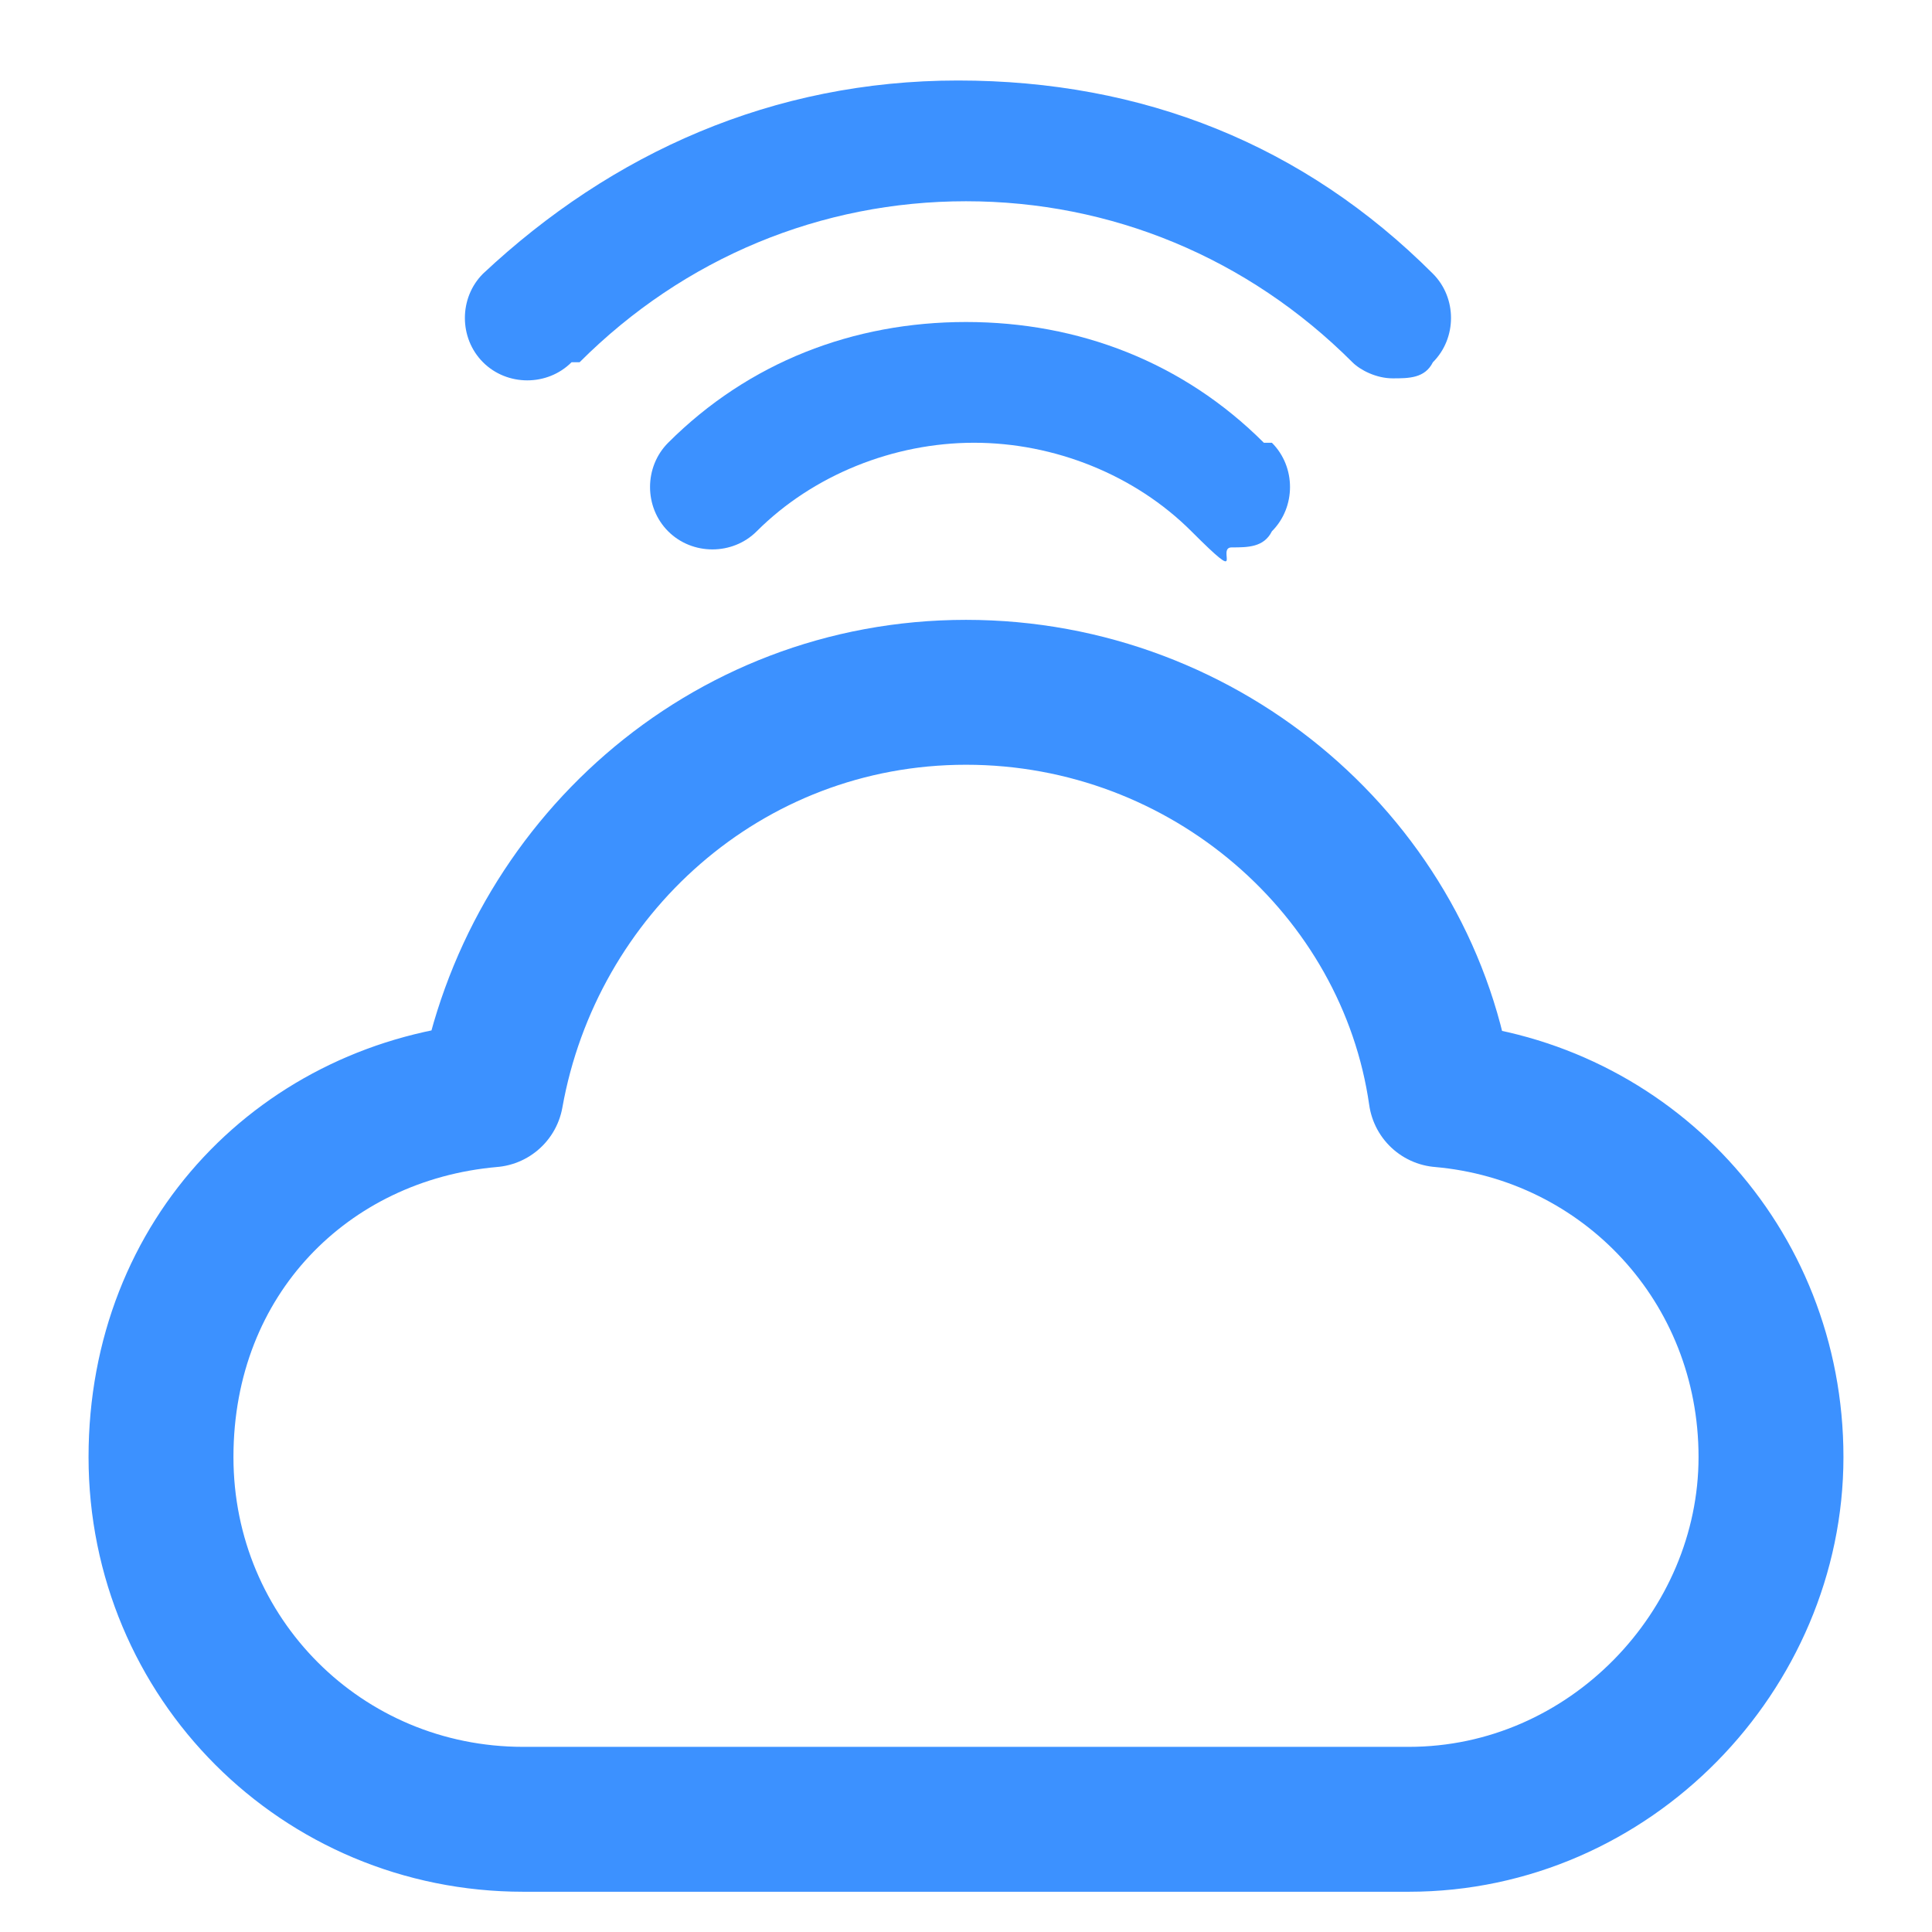 <?xml version="1.0" encoding="UTF-8"?>
<svg id="Layer_1" xmlns="http://www.w3.org/2000/svg" width="24" height="24" version="1.1" viewBox="0 0 24 24">
  <!-- Generator: Adobe Illustrator 29.1.0, SVG Export Plug-In . SVG Version: 2.1.0 Build 142)  -->
  <defs>
    <style>
      .st0, .st1 {
        fill: none;
      }

      .st2 {
        fill: #3c91ff;
      }

      .st1 {
        stroke: #3c91ff;
        stroke-linecap: round;
        stroke-linejoin: round;
        stroke-width: 1.8px;
      }
    </style>
  </defs>
  <path class="st0" d="M12.8,12c0-.5-.4-.8-.8-.8s-.8.4-.8.8.4.8.8.8.8-.4.8-.8Z"/>
  <path class="st1" d="M6.5,22.6c-2.5,0-4.5-2-4.5-4.5s1.8-4.3,4.1-4.5c.5-2.8,2.9-5,5.9-5s5.5,2.2,5.9,5c2.3.2,4.1,2.1,4.1,4.5s-2,4.5-4.5,4.5H6.5Z"/>
  <circle class="st0" cx="33.5" cy="9" r="1"/>
  <path class="st2" d="M7.2,4.5c1.3-1.3,3-2,4.8-2s3.5.7,4.8,2c.1.1.3.2.5.2s.4,0,.5-.2c.3-.3.3-.8,0-1.1-1.6-1.6-3.6-2.4-5.9-2.4s-4.3.9-5.9,2.4c-.3.3-.3.8,0,1.1s.8.3,1.1,0Z"/>
  <path class="st2" d="M15.7,5.5c-1-1-2.3-1.5-3.7-1.5s-2.7.5-3.7,1.5c-.3.3-.3.8,0,1.1s.8.3,1.1,0c.7-.7,1.7-1.1,2.7-1.1s2,.4,2.7,1.1.3.2.5.2.4,0,.5-.2c.3-.3.3-.8,0-1.1Z"/>
</svg>